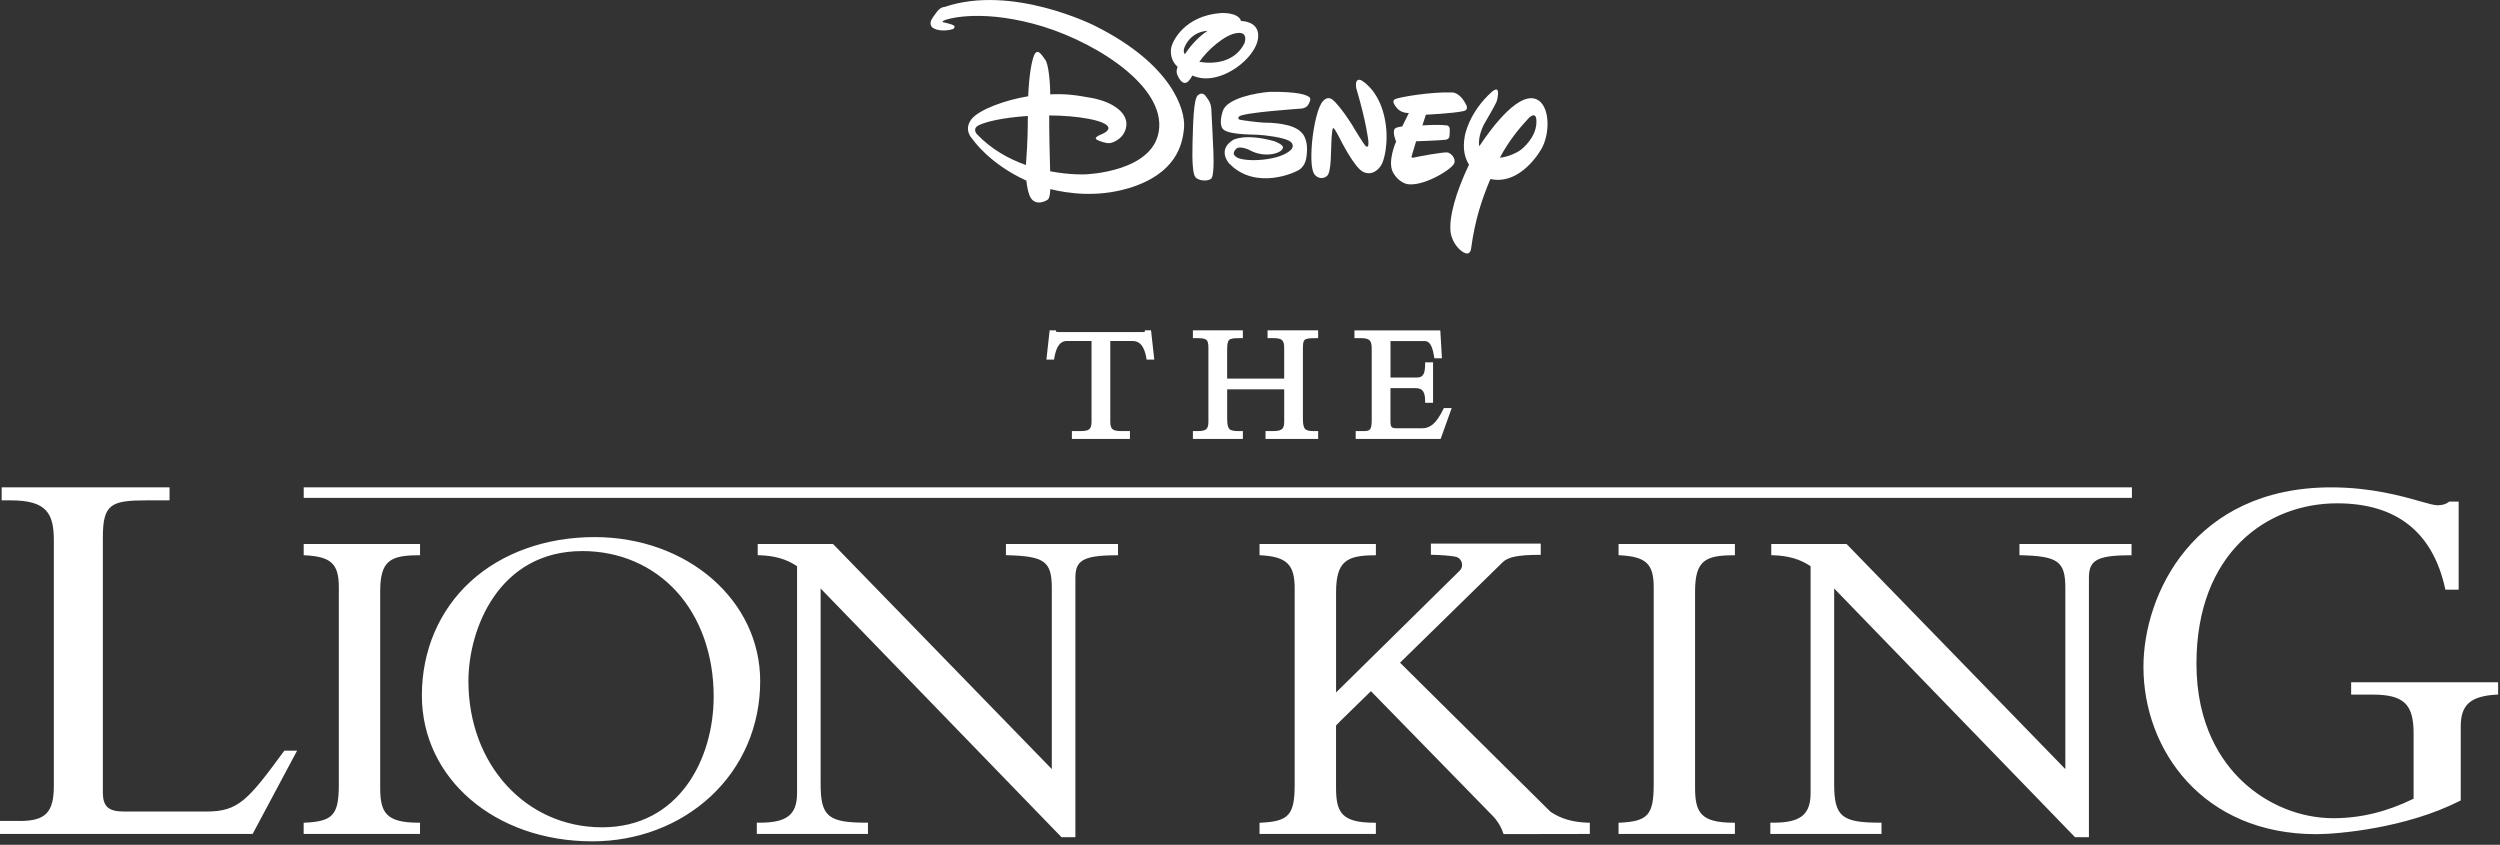 <svg width="290" height="98" viewBox="0 0 290 98" fill="none" xmlns="http://www.w3.org/2000/svg">
<rect x="0" y="0" width="290" height="98" fill="#333333" stroke="none"/>
<path d="M169.802 12.88C168.587 13.159 165.401 13.305 165.401 13.305L164.998 14.551C164.998 14.551 166.591 14.416 167.75 14.54C167.75 14.54 168.125 14.499 168.17 14.96C168.184 15.391 168.13 15.861 168.13 15.861C168.13 15.861 168.105 16.137 167.702 16.209C167.268 16.281 164.267 16.391 164.267 16.391L163.78 18.01C163.78 18.01 163.598 18.383 164.004 18.281C164.379 18.176 167.52 17.601 167.926 17.684C168.368 17.795 168.855 18.369 168.71 18.897C168.542 19.552 165.404 21.516 163.495 21.381C163.495 21.381 162.492 21.439 161.644 20.101C160.855 18.825 161.949 16.419 161.949 16.419C161.949 16.419 161.454 15.289 161.818 14.911C161.818 14.911 162.033 14.72 162.655 14.673L163.427 13.107C163.427 13.107 162.554 13.165 162.033 12.526C161.546 11.921 161.515 11.648 161.882 11.482C162.282 11.283 165.927 10.637 168.43 10.725C168.43 10.725 169.306 10.639 170.062 12.134C170.062 12.134 170.423 12.742 169.802 12.88ZM160.421 12.91C159.592 10.153 157.879 9.3 157.879 9.3C157.879 9.3 157.439 9.095 157.325 9.532C157.213 9.968 157.381 10.424 157.381 10.424C158.481 14.129 158.727 16.317 158.727 16.317C158.727 16.317 158.775 16.963 158.652 16.994C158.559 17.063 158.458 16.969 158.458 16.969C158.335 16.974 157.123 14.963 157.123 14.963L156.893 14.568C155.558 12.444 154.755 11.723 154.755 11.723C154.562 11.54 154.077 11.059 153.467 11.723C152.862 12.386 152.389 14.527 152.193 16.54C152.028 18.554 152.151 19.692 152.442 20.179C152.773 20.665 153.403 20.834 153.921 20.422C154.472 20.002 154.371 17.353 154.461 15.993C154.548 14.632 154.682 14.875 154.682 14.875C154.805 14.839 155.432 16.087 155.432 16.087C155.432 16.087 157.089 19.444 158.131 19.941C159.181 20.436 160.032 19.64 160.356 18.894C160.678 18.145 161.241 15.662 160.418 12.905L160.421 12.91ZM151.961 11.338C151.219 10.526 147.185 10.662 147.185 10.662C145.718 10.791 142.325 11.374 141.833 12.902C141.374 14.361 141.791 14.877 141.791 14.877C142.219 15.637 145.125 15.593 145.909 15.634C146.726 15.673 148.823 15.927 149.556 16.341C150.287 16.786 149.8 17.325 149.8 17.325C148.585 18.654 144.526 18.85 143.476 18.262C143.064 17.991 142.964 17.717 143.386 17.273C143.815 16.8 145.172 17.505 145.018 17.447C144.856 17.358 145.685 17.891 146.81 17.924C147.969 17.958 148.77 17.535 148.826 17.132C148.876 16.759 147.835 16.383 147.835 16.383C144.397 15.427 143.042 16.234 143.042 16.234C141.166 17.391 142.555 18.93 142.555 18.93C145.578 22.126 150.278 20.057 150.827 19.61C151.348 19.134 151.586 18.662 151.614 17.336C151.639 16.04 151.062 15.466 151.062 15.466C150.088 14.256 147.37 14.234 146.555 14.223C145.802 14.181 144.235 13.974 143.857 13.894C143.479 13.814 143.722 13.529 143.722 13.529C144.053 13.054 150.984 12.595 150.984 12.595C151.703 12.488 151.785 12.079 151.933 11.8C152.053 11.524 151.955 11.338 151.955 11.338H151.961ZM140.727 17.063C140.727 17.063 140.564 13.361 140.511 12.653C140.464 11.946 140.203 11.612 139.979 11.308C139.786 11.007 139.459 10.615 138.941 11.059C138.451 11.504 138.401 14.286 138.333 16.538C138.269 18.764 138.37 20.181 138.661 20.543C138.955 20.936 139.991 21.096 140.48 20.742C140.94 20.394 140.727 17.063 140.727 17.063ZM141.541 8.805C143.773 8.068 145.939 5.913 145.953 4.181C146.001 2.451 144.03 2.44 144.03 2.44H143.969C143.624 1.371 141.595 1.515 141.595 1.515C137.446 1.841 136.08 4.683 135.881 5.429C135.741 6.081 135.8 7.034 136.603 7.758C136.368 8.38 136.564 8.653 136.631 8.808C136.704 9.018 137.062 9.659 137.468 9.617C137.745 9.581 137.964 9.388 138.319 8.764C139.145 9.115 140.119 9.269 141.544 8.805M143.411 3.846C144.909 3.595 144.352 5.026 144.352 5.026C143.193 7.341 140.598 7.44 139.123 7.172C140.086 5.755 142.104 4.034 143.414 3.846M140.086 3.565C138.795 4.432 137.922 5.565 137.438 6.288C137.242 6.012 137.261 5.614 137.684 4.951C138.255 4.073 139.089 3.65 140.086 3.565ZM172.889 20.764C175.818 21.427 178.024 18.623 178.805 17.278C179.787 15.557 179.807 12.59 178.497 11.665C176.425 10.239 173.071 14.739 171.596 16.971C171.378 15.833 172.159 14.391 172.159 14.391C172.159 14.391 173.413 12.261 173.589 11.825C173.766 11.385 173.864 10.49 173.648 10.402C173.455 10.313 173.116 10.598 173.116 10.598C170.306 13.082 169.908 15.839 169.908 15.839C169.636 17.325 169.947 18.369 170.404 19.099C168.836 22.381 168.066 25.243 168.268 26.933C168.455 28.229 169.387 29.157 169.958 29.359C170.529 29.591 170.636 28.911 170.636 28.911C171.106 25.408 171.918 23.071 172.887 20.762M178.205 13.745C178.41 15.469 177.131 16.764 176.582 17.245C176.246 17.563 175.135 18.179 173.981 18.3C175.084 16.203 176.447 14.654 177.212 13.833C178.094 12.855 178.205 13.747 178.205 13.747V13.745ZM130.845 21.856C136.399 20.201 137.186 16.814 137.351 14.806C137.513 12.764 135.996 7.493 127.026 3.004C127.026 3.004 117.447 -1.872 109.575 0.805C109.575 0.805 109.074 0.785 108.623 1.446C108.17 2.078 107.775 2.518 108.01 3.004C108.24 3.493 109.466 3.708 110.549 3.371C110.549 3.371 111.045 3.051 110.415 2.849C109.813 2.65 109.469 2.598 109.469 2.598C109.469 2.598 109.158 2.542 109.494 2.377C109.804 2.216 113.405 1.073 119.765 2.73C126.128 4.355 134.742 9.441 134.473 14.728C134.207 20.01 125.831 20.229 125.831 20.229C125.831 20.229 124.115 20.306 121.817 19.869C121.772 18.143 121.691 15.181 121.708 13.391C124.991 13.399 128.292 13.963 128.563 14.759C128.563 14.759 128.729 15.123 127.989 15.48C127.309 15.775 126.783 16.007 127.351 16.267C127.351 16.267 128.174 16.645 128.706 16.604C129.204 16.56 130.534 15.969 130.655 14.546C130.803 13.09 129.109 11.808 126.565 11.35C124.613 10.996 123.578 10.869 121.828 10.946C121.817 9.369 121.61 7.402 121.254 6.946C120.826 6.338 120.339 5.52 119.952 6.424C119.633 7.203 119.364 8.907 119.269 11.167C116.59 11.604 113.614 12.7 112.707 13.806C111.742 15.032 112.707 16.029 112.8 16.118C112.867 16.239 114.818 19.027 119.059 20.952C119.143 21.693 119.289 22.524 119.583 22.98C120.235 23.95 121.439 23.27 121.59 23.113C121.713 22.985 121.797 22.673 121.839 21.933C123.729 22.411 127.183 22.936 130.845 21.85M119.23 13.452C119.208 14.999 119.241 16.076 119.006 19.14C117.052 18.452 114.989 17.328 113.315 15.554C113.315 15.554 112.705 14.921 113.598 14.496C114.398 14.137 116.17 13.656 119.23 13.452ZM35.231 56.534V57.753H247.301V56.534H35.231ZM131.405 39.556C132.228 39.556 132.737 40.185 132.97 41.484L132.984 41.583L133 41.71H133.893L133.877 41.55L133.535 38.445L133.521 38.318H132.816L132.796 38.44L132.788 38.495C132.749 38.506 132.665 38.52 132.485 38.52H122.984C122.693 38.52 122.559 38.495 122.505 38.481L122.5 38.44L122.48 38.318H121.758L121.744 38.445L121.402 41.55L121.383 41.71H122.265L122.287 41.589L122.307 41.484C122.643 39.556 123.454 39.556 123.799 39.556H126.618V48.86C126.618 49.777 126.369 50.004 125.338 50.004H124.339V50.913H131.072V50.004H130.072C129.042 50.004 128.793 49.777 128.793 48.86V39.556H131.405ZM147.037 38.318V39.224H147.681C148.711 39.224 148.966 39.448 148.966 40.37V43.918H142.348V40.815C142.348 39.299 142.421 39.224 143.899 39.224H144.17V38.318H138.375V39.224H138.65C139.881 39.224 140.175 39.266 140.175 40.332V48.863C140.175 49.794 139.935 50.006 138.896 50.006H138.378V50.915H144.173V50.006H143.843C142.686 50.006 142.351 49.946 142.351 48.57V45.161H148.968V48.824C148.968 49.647 148.845 50.006 147.683 50.006H146.802V50.915H152.907V50.006H152.44C151.415 50.006 151.138 49.832 151.138 48.592V40.547C151.138 39.34 151.18 39.227 152.63 39.227H152.904V38.321H147.034L147.037 38.318ZM157.117 38.318V39.224H157.82C158.943 39.224 159.119 39.528 159.119 40.509V48.689C159.119 49.951 158.887 50.006 158.08 50.006H157.26V50.915H167.111L167.148 50.821L168.329 47.526L168.399 47.335H167.486L167.447 47.418L167.411 47.49C166.63 49.064 165.944 49.681 164.964 49.681H162.081C161.451 49.681 161.294 49.589 161.294 48.888V45.026H164.175C164.729 45.026 165.314 45.136 165.314 46.456V46.727H166.235V42.028H165.314V42.296C165.314 43.536 164.939 43.791 164.374 43.791H161.297V39.564H165.169C165.53 39.564 166.078 39.564 166.35 41.332L166.364 41.437L166.386 41.558H167.263L167.254 41.407L167.083 38.459L167.075 38.323H157.117V38.318ZM268.68 96.763C271.205 96.763 279.119 96.07 285.356 92.896L285.446 92.849V84.257C285.446 81.746 286.579 80.749 289.625 80.572L289.782 80.563V79.144H272.733V80.572H275.186C278.814 80.572 279.978 81.66 279.978 85.05V92.65C276.868 94.172 273.822 94.912 270.668 94.912C266.832 94.912 262.975 93.346 260.089 90.608C257.673 88.318 254.789 84.094 254.789 76.986C254.789 64.137 262.98 58.385 271.099 58.385C277.982 58.385 282.198 61.714 283.637 68.278L283.665 68.405H285.205V58.184H284.113L284.066 58.22C283.744 58.482 283.299 58.612 282.744 58.612C282.369 58.612 281.689 58.421 280.743 58.153C278.609 57.545 275.037 56.534 270.421 56.534C254.442 56.534 248.639 68.983 248.639 77.356C248.639 87 255.523 96.763 268.683 96.763H268.68ZM2.29 95.23H0V96.736H29.304L29.346 96.661L34.349 87.29L34.461 87.08H32.98L32.938 87.138C28.784 92.802 27.661 94.139 23.949 94.139H14.389C12.575 94.139 11.931 93.559 11.931 91.912V62.325C11.931 58.432 12.914 58.04 17.119 58.04H19.666V56.534H0.193V58.04H1.249C5.473 58.04 6.246 59.612 6.246 62.714V91.141C6.246 94.241 5.285 95.233 2.29 95.233V95.23ZM48.578 64.411H48.724V63.104H35.228V64.402L35.365 64.411C38.419 64.571 39.304 65.405 39.304 68.124V90.965C39.304 94.528 38.64 95.277 35.365 95.432L35.225 95.44V96.736H48.721V95.434H48.575C44.724 95.434 44.102 94.227 44.102 91.34V68.607C44.102 65.043 45.272 64.411 48.575 64.411H48.578ZM68.966 62.303C63.326 62.303 58.217 64.132 54.586 67.452C50.941 70.784 48.937 75.48 48.937 80.674C48.937 90.321 57.433 97.595 68.698 97.595C73.927 97.595 78.801 95.749 82.421 92.398C86.138 88.956 88.182 84.204 88.182 79.014C88.182 69.643 79.742 62.303 68.966 62.303ZM69.84 95.968C60.999 95.968 54.337 88.68 54.337 79.011C54.337 72.947 57.858 63.924 67.556 63.924C71.856 63.924 75.741 65.599 78.496 68.635C81.262 71.684 82.787 75.997 82.787 80.779C82.787 88.094 78.734 95.968 69.837 95.968H69.84ZM123.085 97.07L123.127 97.114H124.745V67.052C124.745 65.104 125.47 64.411 129.543 64.411H129.689V63.104H116.688V64.405H116.828C121.187 64.516 122.01 65.123 122.01 68.234V89.213L96.67 63.145L96.628 63.104H87.896V64.405H88.036C89.864 64.458 91.23 64.853 92.459 65.679V91.984C92.459 94.498 91.292 95.432 88.148 95.432H87.79V96.733H100.684V95.432H100.538C96.043 95.432 95.192 94.713 95.192 90.909V68.262L123.088 97.067L123.085 97.07ZM201.105 64.411H201.25V63.104H187.754V64.402L187.891 64.411C190.946 64.571 191.83 65.405 191.83 68.124V90.965C191.83 94.528 191.167 95.277 187.891 95.432L187.751 95.44V96.736H201.248V95.434H201.102C197.25 95.434 196.628 94.227 196.628 91.34V68.607C196.628 65.043 197.799 64.411 201.102 64.411H201.105ZM240.655 97.07L240.697 97.114H242.315V67.052C242.315 65.104 243.04 64.411 247.113 64.411H247.259V63.104H234.258V64.405H234.398C238.757 64.516 239.58 65.123 239.58 68.234V89.213L214.24 63.145L214.198 63.104H205.466V64.405H205.606C207.434 64.458 208.8 64.853 210.029 65.679V91.984C210.029 94.498 208.862 95.432 205.718 95.432H205.36V96.733H218.254V95.432H218.108C213.613 95.432 212.762 94.713 212.762 90.909V68.262L240.658 97.067L240.655 97.07ZM154.981 91.34V84.155C155.144 83.981 155.32 83.801 155.511 83.613L159.027 80.174L173.139 94.625C173.724 95.227 174.16 95.957 174.409 96.755L184.275 96.738H184.42V95.437H184.28C182.452 95.385 181.086 94.99 179.857 94.164L162.403 76.873L174.292 65.237H174.295C174.894 64.612 176.131 64.361 178.581 64.361H178.726V63.054H165.986V64.355H166.126C167.235 64.386 168.114 64.447 168.808 64.571C169.58 64.709 169.872 65.656 169.315 66.206L154.984 80.326V68.728C154.984 65.165 156.154 64.413 159.458 64.413H159.603V63.107H146.107V64.405L146.244 64.413C149.299 64.574 150.183 65.527 150.183 68.245V90.967C150.183 94.531 149.52 95.28 146.244 95.434L146.105 95.443V96.738H159.601V95.437H159.455C155.603 95.437 154.981 94.23 154.981 91.343V91.34Z" fill="white"/>
</svg>
